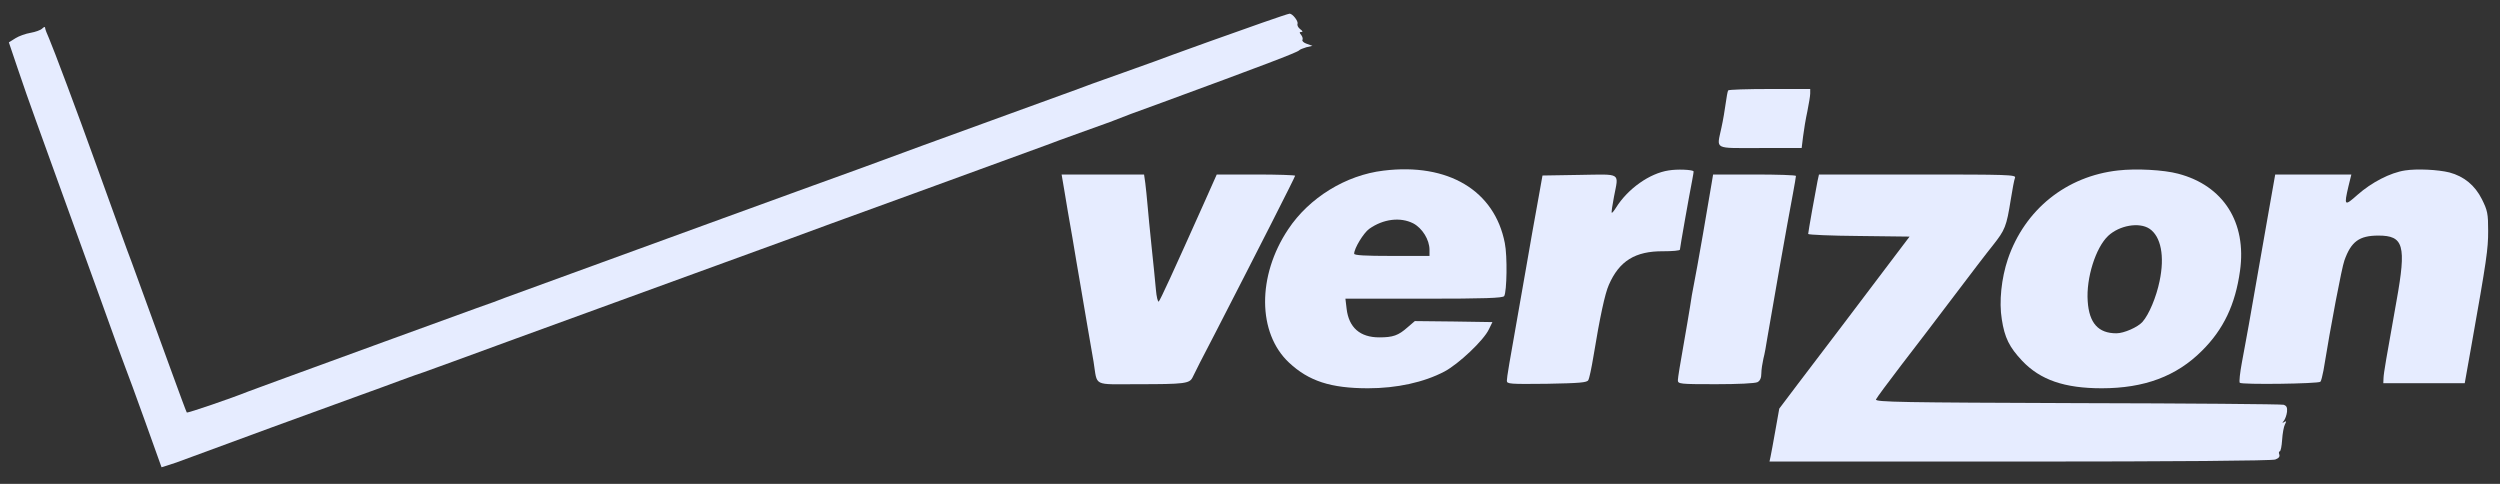 <svg width="155" height="30" viewBox="0 0 155 30" fill="none" xmlns="http://www.w3.org/2000/svg">
<rect x="0" y="0" width="155" height="30" fill="#333333" stroke="none"/>
<g clip-path="url(#clip0_3353_23754)">
<path d="M78.278 1.403C76.233 2.122 73.305 3.17 72.661 3.41C72.383 3.523 71.02 4.015 69.632 4.508C68.243 5 66.905 5.48 66.665 5.581C66.426 5.669 64.545 6.351 62.5 7.095C58.183 8.661 55.179 9.759 54.548 9.999C54.308 10.087 52.427 10.781 50.382 11.513C48.337 12.258 45.838 13.167 44.828 13.533C43.819 13.899 40.474 15.123 37.381 16.247C34.289 17.37 31.562 18.367 31.322 18.456C31.082 18.557 30.262 18.86 29.492 19.125C28.735 19.402 26.198 20.324 23.875 21.169C21.552 22.015 18.801 23.025 17.753 23.404C16.718 23.782 15.658 24.174 15.418 24.262C14.32 24.704 11.618 25.625 11.581 25.575C11.555 25.549 11.126 24.388 10.621 23C8.917 18.317 8.324 16.689 8.16 16.247C7.996 15.843 6.86 12.687 5.888 9.999C4.84 7.07 3.262 2.879 3.048 2.4C2.909 2.097 2.795 1.794 2.795 1.718C2.795 1.642 2.72 1.668 2.619 1.769C2.518 1.87 2.189 1.983 1.899 2.034C1.596 2.084 1.167 2.236 0.952 2.374L0.549 2.627L1.091 4.23C1.382 5.114 1.899 6.565 2.227 7.474C2.556 8.37 3.288 10.415 3.868 12.018C4.449 13.609 5.522 16.6 6.267 18.645C6.999 20.69 7.68 22.571 7.781 22.81C7.882 23.05 8.425 24.54 8.993 26.117L10.015 28.97L10.344 28.869C10.533 28.819 11.227 28.579 11.884 28.326C13.36 27.771 20.227 25.259 22.297 24.515C23.13 24.212 24.291 23.795 24.885 23.568C25.478 23.353 26.097 23.126 26.273 23.076C26.45 23.012 29.038 22.078 32.017 20.98C35.008 19.895 39.944 18.09 42.998 16.979C46.053 15.868 48.754 14.883 48.994 14.795C49.234 14.694 52.819 13.394 56.946 11.892C61.074 10.39 64.659 9.077 64.898 8.989C65.138 8.888 66.06 8.56 66.93 8.244C67.802 7.928 68.66 7.625 68.824 7.562C69.72 7.209 70.313 6.982 72.068 6.351C78.253 4.079 80.449 3.245 80.55 3.119C80.588 3.069 80.79 2.993 80.992 2.93L81.371 2.842L81.017 2.715C80.828 2.652 80.714 2.539 80.752 2.475C80.79 2.4 80.752 2.274 80.677 2.173C80.55 2.021 80.55 1.983 80.689 1.983C80.79 1.983 80.765 1.92 80.626 1.819C80.487 1.718 80.411 1.567 80.449 1.478C80.5 1.302 80.134 0.847 79.957 0.847C79.894 0.847 79.149 1.1 78.278 1.403Z" fill="#E6ECFF"/>
<path d="M107.146 5.606C107.108 5.669 107.045 6.023 106.994 6.401C106.944 6.78 106.83 7.462 106.729 7.916C106.439 9.304 106.187 9.178 109.128 9.178H111.703L111.791 8.459C111.841 8.055 111.955 7.361 112.056 6.906C112.144 6.452 112.233 5.959 112.233 5.795V5.518H109.721C108.332 5.518 107.171 5.555 107.146 5.606Z" fill="#E6ECFF"/>
<path d="M85.776 10.579C83.441 10.857 81.169 12.258 79.869 14.214C77.937 17.105 77.963 20.652 79.919 22.482C81.144 23.631 82.519 24.073 84.817 24.073C86.597 24.073 88.275 23.707 89.55 23.038C90.434 22.571 91.999 21.094 92.314 20.412L92.529 19.97L90.131 19.933L87.72 19.907L87.278 20.286C86.697 20.803 86.369 20.917 85.511 20.917C84.324 20.917 83.63 20.311 83.491 19.15L83.416 18.519H88.288C92.049 18.519 93.185 18.481 93.261 18.355C93.425 18.077 93.463 15.881 93.299 15.073C92.668 11.816 89.79 10.087 85.776 10.579ZM87.619 13.848C88.174 14.139 88.629 14.858 88.629 15.489V15.868H86.293C84.627 15.868 83.958 15.83 83.958 15.729C83.958 15.401 84.539 14.442 84.892 14.189C85.763 13.571 86.824 13.445 87.619 13.848Z" fill="#E6ECFF"/>
<path d="M103.46 10.567C102.274 10.743 100.923 11.703 100.191 12.877C100.065 13.079 99.951 13.217 99.926 13.192C99.901 13.167 99.964 12.725 100.065 12.208C100.355 10.668 100.582 10.806 97.944 10.844L95.634 10.882L95.42 12.081C95.117 13.748 94.852 15.237 94.637 16.499C94.536 17.093 94.334 18.254 94.183 19.087C93.577 22.508 93.425 23.391 93.425 23.606C93.425 23.808 93.602 23.82 95.899 23.795C97.957 23.757 98.399 23.719 98.474 23.568C98.537 23.467 98.676 22.811 98.79 22.116C99.194 19.655 99.509 18.191 99.749 17.661C100.393 16.184 101.378 15.565 103.119 15.578C103.687 15.578 104.155 15.54 104.155 15.477C104.155 15.376 104.723 12.145 104.912 11.198C104.975 10.882 105.013 10.617 105 10.617C104.899 10.516 103.978 10.478 103.46 10.567Z" fill="#E6ECFF"/>
<path d="M131.331 10.567C128.112 10.92 125.537 12.99 124.489 16.057C124.085 17.257 123.934 18.708 124.111 19.794C124.287 20.942 124.578 21.523 125.373 22.369C126.496 23.555 127.998 24.073 130.308 24.073C132.946 24.073 134.941 23.328 136.519 21.75C137.857 20.425 138.589 18.885 138.879 16.802C139.308 13.785 137.844 11.501 135.042 10.769C134.146 10.529 132.442 10.44 131.331 10.567ZM133.262 14.177C133.981 14.656 134.221 15.881 133.893 17.433C133.691 18.418 133.237 19.503 132.833 19.958C132.543 20.286 131.684 20.665 131.217 20.665C130.094 20.665 129.526 20.034 129.437 18.67C129.336 17.244 129.93 15.351 130.712 14.618C131.406 13.975 132.618 13.76 133.262 14.177Z" fill="#E6ECFF"/>
<path d="M149.116 10.567C148.194 10.706 147.033 11.311 146.162 12.081C145.354 12.801 145.317 12.776 145.607 11.539L145.784 10.819H143.423H141.063L140.646 13.18C139.914 17.37 139.636 18.935 139.422 20.16C139.308 20.816 139.106 21.864 138.993 22.495C138.879 23.113 138.816 23.681 138.866 23.732C138.98 23.858 143.726 23.795 143.865 23.669C143.915 23.618 143.991 23.303 144.054 22.975C144.509 20.172 145.19 16.588 145.354 16.146C145.771 14.972 146.276 14.606 147.462 14.606C149.028 14.606 149.204 15.212 148.586 18.645C147.942 22.255 147.791 23.113 147.778 23.442L147.765 23.757H150.29H152.814L153.218 21.485C154.178 16.083 154.266 15.452 154.266 14.316C154.266 13.243 154.228 13.053 153.875 12.346C153.445 11.488 152.764 10.933 151.868 10.693C151.161 10.516 149.848 10.453 149.116 10.567Z" fill="#E6ECFF"/>
<path d="M65.996 11.854C66.085 12.435 66.312 13.722 66.489 14.732C66.653 15.742 66.88 17.042 66.981 17.635C67.082 18.228 67.271 19.364 67.41 20.16C67.549 20.955 67.726 21.977 67.802 22.432C68.054 23.997 67.701 23.82 70.566 23.82C73.431 23.82 73.747 23.782 73.936 23.404C73.999 23.252 74.63 22.015 75.337 20.665C77.988 15.514 80.298 10.97 80.298 10.895C80.298 10.857 79.2 10.819 77.874 10.819H75.438L74.719 12.435C72.674 17.004 71.942 18.594 71.841 18.695C71.79 18.746 71.702 18.405 71.664 17.938C71.626 17.458 71.5 16.272 71.399 15.3C71.298 14.328 71.184 13.167 71.147 12.712C71.109 12.258 71.046 11.652 71.008 11.349L70.932 10.819H68.37H65.82L65.996 11.854Z" fill="#E6ECFF"/>
<path d="M106.124 11.349C105.985 12.233 105.177 16.89 105.025 17.61C104.95 17.976 104.836 18.607 104.786 18.998C104.722 19.39 104.533 20.526 104.356 21.523C104.18 22.508 104.028 23.429 104.028 23.568C104.028 23.808 104.129 23.82 106.376 23.82C107.752 23.82 108.812 23.77 108.964 23.694C109.128 23.606 109.203 23.429 109.203 23.151C109.203 22.924 109.267 22.52 109.33 22.242C109.405 21.965 109.506 21.397 109.569 20.98C109.708 20.109 110.87 13.52 111.16 12.018C111.261 11.463 111.349 10.971 111.349 10.907C111.349 10.857 110.188 10.819 108.774 10.819H106.212L106.124 11.349Z" fill="#E6ECFF"/>
<path d="M112.687 11.223C112.574 11.778 112.107 14.391 112.107 14.505C112.107 14.555 113.52 14.618 115.25 14.631L118.393 14.669L117.295 16.12C115.641 18.317 112.7 22.192 111.438 23.845L110.314 25.335L110.074 26.685C109.936 27.443 109.809 28.175 109.771 28.326L109.708 28.617H125.221C134.928 28.617 140.861 28.566 141.063 28.491C141.277 28.415 141.366 28.314 141.315 28.175C141.277 28.074 141.29 27.986 141.34 27.986C141.404 27.986 141.467 27.657 141.492 27.266C141.517 26.875 141.593 26.446 141.669 26.307C141.77 26.117 141.757 26.08 141.618 26.168C141.492 26.244 141.479 26.231 141.606 26.08C141.681 25.979 141.77 25.739 141.795 25.537C141.82 25.259 141.77 25.158 141.58 25.095C141.441 25.057 135.686 25.007 128.781 24.994C117.964 24.956 116.259 24.931 116.31 24.767C116.348 24.666 117.055 23.719 117.863 22.659C118.683 21.599 120.147 19.68 121.119 18.392C122.091 17.105 123.189 15.666 123.568 15.199C124.313 14.252 124.401 14.05 124.666 12.384C124.767 11.753 124.881 11.134 124.931 11.021C125.007 10.832 124.502 10.819 118.885 10.819H112.776L112.687 11.223Z" fill="#E6ECFF"/>
</g>
<defs>
<clipPath id="clip0_3353_23754">
<rect width="154.5" height="28.969" fill="white" transform="translate(0.46 0.516)"/>
</clipPath>
</defs>
</svg>
